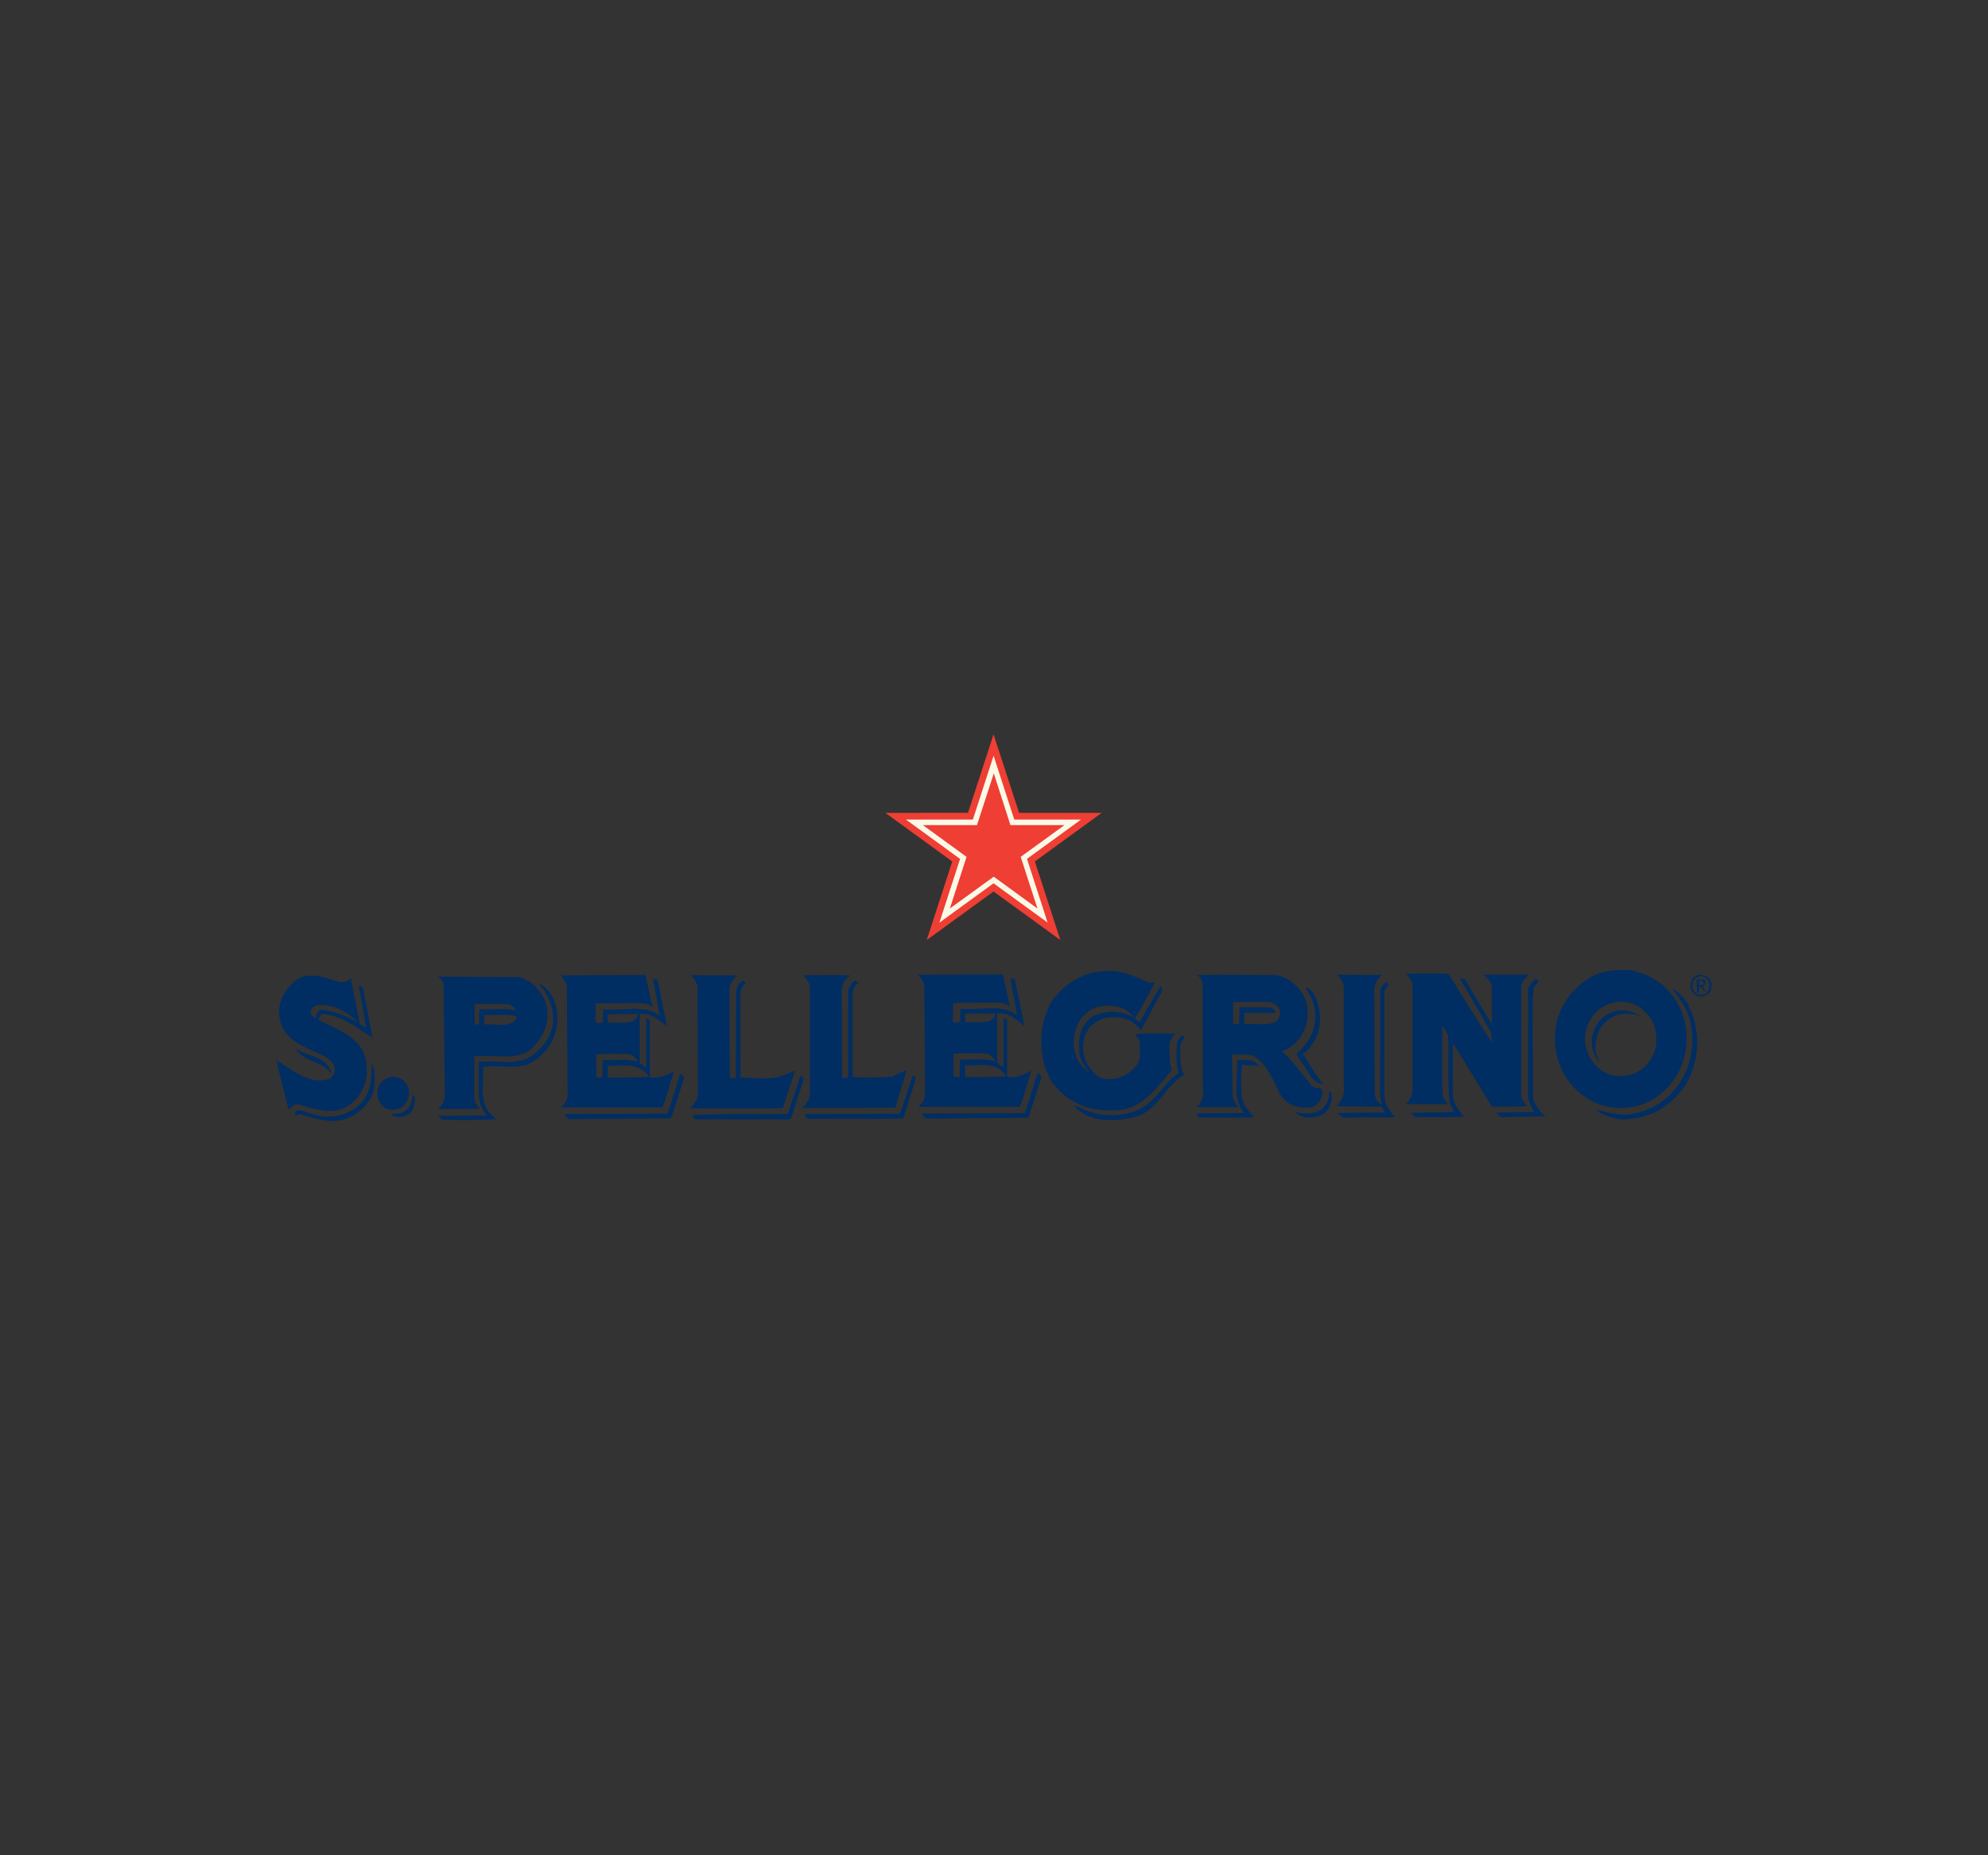 <svg xmlns="http://www.w3.org/2000/svg" xmlns:xlink="http://www.w3.org/1999/xlink" id="Layer_1" x="0px" y="0px" viewBox="0 0 300 280" xml:space="preserve"><rect x="0" y="0" width="300" height="280" fill="#333333" stroke="none"/><g>	<path fill="#002D62" d="M246.29,151.46c-2.07-0.76-4.37,0-5.89,1.77c-0.97,1.39-1.52,3.23-1.03,5c0.55,2.02,2.31,3.92,4.37,4.11  c2.19,0.32,4.37-0.63,5.47-2.66c1.09-1.64,0.91-4.17,0-5.82C248.48,152.85,247.44,151.71,246.29,151.46 M247.75,146.9  c3.65,1.14,6.5,4.93,6.74,8.85c0.24,3.98-1.21,7.46-4.44,9.74c-2.73,2.09-7.11,2.28-10.02,0.57c-3.89-2.15-5.83-6.33-5.29-10.82  c0.43-3.61,3.16-7.02,6.44-8.29c1.52-0.57,3.34-0.63,5.04-0.51L247.75,146.9z"></path>	<path fill="#002D62" d="M218.58,146.97c2.19,3.48,4.31,6.96,6.56,10.37l-0.12-1.52l-4.68-8.1l0.73,0.06  c1.34,2.28,2.67,4.55,4.07,6.83v-5.82c-0.18-0.63-0.67-1.2-1.22-1.65c2.25-0.13,4.56,0,6.87-0.06c-0.55,0.44-1.09,1.01-1.22,1.64  v16.89c0.24,0.51,0.43,0.89,0.85,1.33c-1.76,0.06-3.28,0.13-5.29,0.06l-5.89-9.61v8.1c0.18,1.2,0.91,2.15,1.7,3.04  c-2.43,0.13-5.16,0.06-7.41,0.06l-0.61-0.63l6.5-0.13c-0.12-0.51-0.55-0.95-0.67-1.52c-0.36-3.29-0.06-6.7-0.24-10.12  c-0.3-0.51-0.61-0.89-0.85-1.39v10.25c0.12,0.63,0.36,1.14,0.85,1.58h-6.38c0.61-0.57,0.97-1.26,1.03-2.02v-16.13  c-0.24-0.57-0.49-1.2-1.09-1.52C214.21,146.9,216.52,146.9,218.58,146.97"></path>	<path fill="#002D62" d="M208.68,147.16c-1.03,0.51-1.4,1.83-1.28,2.97l0.06,14.99c0.06,0.7,0.49,1.26,1.03,1.64l-0.24-1.64  l0.06-15.62c0.06-0.51,0.49-1.01,0.91-1.26c0.73,0.38-0.37,0.95-0.3,1.52v15.81c0.12,1.14,0.79,2.21,1.64,3.04l-7.84,0.06  c-0.3-0.32-0.67-0.32-0.91-0.7l7.17-0.06l-0.43-0.89l-6.86-0.06c0.79-0.82,1.28-1.83,1.09-3.1v-15.12  c-0.18-0.63-0.55-1.27-1.03-1.64L208.68,147.16z"></path>	<path fill="#002D62" d="M128.36,147.22c-1.09,0.51-1.34,1.64-1.34,2.72l0.06,12.59c0.18,0.25,0.55,0.13,0.79,0.13l0.12-0.13v-13.09  c0.24-0.57,0.49-1.14,1.03-1.45c0.18,0,0.36,0.19,0.55,0.32c-0.67,0.38-0.91,1.14-0.91,1.96v12.27c1.7,0.13,4.01,0.13,5.95-0.06  l2.25-1.01l-1.76,5.69c-4.68,0.06-9.78,0-14.03,0.06c0.55-0.57,1.09-1.2,1.15-2.02V148.8c-0.18-0.63-0.61-1.2-0.97-1.64  C123.56,147.22,126.17,147.09,128.36,147.22"></path>	<path fill="#002D62" d="M111.41,147.22c-1.03,0.51-1.46,1.71-1.34,2.85l0.06,12.59c0.24,0.06,0.67,0.06,0.91,0l0.06-13.22  c0.12-0.57,0.49-1.14,1.03-1.45l0.42,0.32c-0.73,0.63-0.91,1.58-0.85,2.59l0.06,11.76c2.19-0.06,4.74,0.44,6.68-0.44  c0.55-0.13,1.03-0.51,1.52-0.63l-1.82,5.63c-4.62,0.19-9.36,0-13.97,0.06c0.36-0.51,1.09-1.2,1.15-1.96l-0.06-16.51  c-0.18-0.57-0.42-1.14-1.03-1.58l0.06-0.06L111.41,147.22z"></path>	<path fill="#002D62" d="M191.79,151.27c-1.88-0.19-3.77,0-5.71-0.06v3.35h0.91l0.06-2.53h4.68c0.36,0.13,0.67,0.44,0.79,0.82h-4.74  v1.71c1.64-0.19,3.58,0.44,4.92-0.51c0.43-0.51,0.61-1.14,0.36-1.77C192.82,151.77,192.28,151.39,191.79,151.27 M192.58,147.16  c2.07,0.32,4.07,2.21,4.62,4.3c0.43,2.28-0.18,4.49-1.82,6.07c-0.61,0.44-1.22,0.95-1.94,1.14c1.76,1.52,3.04,3.42,4.5,5.19  c0.36,0.32,0.85,0.38,1.4,0.38c0.3,0.32,0.18,0.82,0.12,1.27c-0.18,0.76-0.91,1.39-1.58,1.58c-1.82,0.32-3.65-0.25-4.68-1.9  c-1.03-2.09-1.94-4.55-4.07-5.88c-1.03-0.19-2.13-0.19-3.22-0.13l0.12,6.39c0.12,0.57,0.49,1.08,0.85,1.52h-6.32  c0.61-0.51,1.15-1.45,0.97-2.47l-0.06-16.13c-0.06-0.57-0.36-1.2-0.97-1.33C184.5,147.03,188.69,147.16,192.58,147.16"></path>	<path fill="#002D62" d="M47.86,151.71c-0.49,0.13-1.03,0.51-0.97,1.14c0.06,0.38,0.43,0.7,0.79,0.89v-0.38  c0.06-0.51,0.36-0.82,0.85-1.01c2,0.38,3.83,0.95,5.53,2.02C52.54,152.72,50.29,151.46,47.86,151.71 M52.17,148.17l0.79-0.51  l1.34,6.89c0.3,0.19,0.61,0.32,0.91,0.63c-0.24-2.15-0.73-4.43-1.09-6.52l0.67,0.44l1.4,7.46c-1.15-0.57-2.19-1.52-3.4-2.15  c-1.21-0.7-2.55-1.2-3.95-1.39c-0.43,0.06-0.61,0.44-0.79,0.76v0.13c2.79,1.45,6.93,2.72,7.23,6.64c0.36,2.59-0.67,5-2.73,6.32  c-2.31,1.58-5.41,0.38-7.78-0.25c-0.49,0.06-0.73,0.57-1.15,0.82l-0.12-0.19c-0.55-2.4-1.28-4.74-1.76-7.21  c2.43,1.45,5.04,3.86,8.14,2.72c0.42-0.44,0.73-0.95,0.61-1.58c-0.06-0.82-0.91-1.39-1.52-1.77c-2.49-1.26-6.14-2.15-6.74-5.63  c-0.49-2.28,0.61-4.24,2.25-5.69c2.01-1.71,4.68-0.44,6.87,0.13L52.17,148.17z"></path>	<path fill="#002D62" d="M169.07,152.03c-1.82-0.51-4.01-0.32-5.35,1.08c-1.34,1.26-1.7,2.97-1.7,4.74  c0.18,1.58,0.97,3.16,2.37,3.98c-0.79-0.95-1.46-1.9-1.52-3.16c-0.24-2.02,0.24-4.05,1.94-5.19c1.88-1.14,4.62-0.95,6.38,0.13  C170.71,152.98,169.86,152.28,169.07,152.03 M173.38,148.3l0.91-0.06c-0.97,1.83-1.94,3.73-3.04,5.44  c0.24,0.25,0.49,0.51,0.73,0.57l3.16-5.44c0.55,0.57-0.06,1.2-0.3,1.71l-2.67,5c-1.34-1.96-3.52-2.28-5.59-1.84  c-1.28,0.38-2.43,1.33-2.86,2.66c-0.61,1.77-0.18,4.05,1.21,5.38c0.67,1.01,1.82,1.2,2.92,1.14c1.52-0.19,2.98-0.95,3.83-2.34  c0.61-0.95,0.24-2.34,0.3-3.48l-0.73-0.95c1.82-0.19,4.13-0.13,6.14-0.06c-1.46,0.95-0.73,3.04-0.85,4.49l0.3,0.95  c-2,2.4-4.13,5.38-7.23,5.95c-4.07,0.63-7.96-0.44-10.57-3.73c-2.49-3.42-2.49-9.11-0.24-12.71c2.31-3.16,5.89-4.87,9.78-4.36  C170.28,146.84,171.8,147.66,173.38,148.3"></path>	<path fill="#002D62" d="M73.07,153.17v1.45c1.52-0.13,3.4,0.44,4.56-0.51c0.18-0.19,0.43-0.51,0.3-0.76  C76.41,153.04,74.65,153.23,73.07,153.17 M76.84,151.58c-1.76-0.13-3.4-0.06-5.22-0.06v3.1h0.67c0.06-0.76-0.06-1.58,0.12-2.28  c1.64,0,3.89-0.19,5.47,0.13C77.69,152.09,77.26,151.77,76.84,151.58 M78.3,147.47c1.76,0.38,3.52,2.09,4.07,3.92  c0.67,2.21-0.06,4.62-1.52,6.2c-2.13,2.85-6.14,1.45-9.29,1.83v6.39c0.18,0.57,0.36,1.14,0.91,1.52l-6.38,0.06  c0.61-0.44,0.91-1.14,1.03-1.84l-0.18-17.14c-0.12-0.38-0.43-0.82-0.79-0.88v-0.13L78.3,147.47z"></path>	<path fill="#002D62" d="M89.98,159.1v3.42c0.24,0.19,0.61,0.13,0.91,0.06l0.06-2.59c2,0.06,3.52-0.25,5.35,0.25  c-0.24-0.51-0.73-0.88-1.15-1.14C93.38,159.03,91.74,159.03,89.98,159.1 M91.68,160.87l0.06,1.77c2.13,0,4.13,0,6.2-0.13  C96.54,160.3,93.99,160.87,91.68,160.87 M91.68,153.09l0.06,1.27c1.22-0.06,2.61,0.13,3.71-0.19c0.36-0.25,0.79-0.63,0.85-1.14  C94.78,153.02,93.14,153.02,91.68,153.09 M98.48,152.01c-0.61-0.57-1.46-0.63-2.37-0.63l-6.2,0.06l-0.06,2.85  c0.36,0.13,0.85,0.19,1.15-0.06v-1.9c2.79,0.32,6.32-0.88,8.57,1.01c-0.3-1.77-0.67-3.73-1.03-5.57c0.12-0.06,0.43,0,0.67,0.06  l1.46,7.15c-1.22-1.07-2.43-2.15-4.13-1.96v7.4l0.85,0.7l0.12-0.25v-7.21l0.55,0.38v8.54c1.4,0.32,2.55-0.38,3.65-0.88  c-0.61,1.77-1.03,3.73-1.76,5.44H84.63c0.61-0.44,0.91-1.07,1.03-1.77l-0.12-16.51c-0.12-0.63-0.49-1.2-0.97-1.64  c3.95-0.06,8.51-0.06,12.82-0.06L98.48,152.01z"></path>	<path fill="#002D62" d="M143.9,159.02v3.42c0.24,0.19,0.61,0.13,0.91,0.06l0.06-2.59c2.01,0.06,3.52-0.25,5.35,0.25  c-0.24-0.51-0.73-0.88-1.15-1.14C147.3,158.95,145.66,158.95,143.9,159.02 M145.6,160.79l0.06,1.77c2.13,0,4.13,0,6.2-0.13  C150.46,160.22,147.91,160.79,145.6,160.79 M145.6,153.01l0.06,1.27c1.21-0.06,2.61,0.13,3.71-0.19c0.36-0.25,0.79-0.63,0.85-1.14  C148.7,152.94,147.06,152.94,145.6,153.01 M152.41,151.93c-0.61-0.57-1.46-0.63-2.37-0.63l-6.2,0.06l-0.06,2.85  c0.37,0.13,0.85,0.19,1.15-0.06v-1.9c2.8,0.32,6.32-0.88,8.57,1.01c-0.3-1.77-0.67-3.73-1.03-5.57c0.12-0.06,0.42,0,0.67,0.06  l1.46,7.15c-1.21-1.07-2.43-2.15-4.13-1.96v7.4l0.85,0.7l0.12-0.25v-7.21l0.55,0.38v8.54c1.4,0.32,2.55-0.38,3.65-0.89  c-0.61,1.77-1.03,3.73-1.76,5.44h-15.31c0.61-0.44,0.91-1.07,1.03-1.77l-0.12-16.51c-0.12-0.63-0.49-1.2-0.97-1.65  c3.95-0.06,8.51-0.06,12.82-0.06L152.41,151.93z"></path>	<path fill="#002D62" d="M60.98,163.16c0.55,0.63,0.79,1.33,0.73,2.21c-0.18,0.76-0.61,1.58-1.34,1.9  c-0.85,0.32-2.01,0.32-2.67-0.38c-0.61-0.7-0.91-1.52-0.73-2.4c0.18-0.7,0.73-1.52,1.46-1.77  C59.22,162.27,60.25,162.59,60.98,163.16"></path>	<path fill="#002D62" d="M231.46,149.18l-0.18,1.71l0.06,14.8c0.24,1.14,1.03,2.02,1.88,2.78l-6.74,0.13  c-0.3-0.19-0.43-0.44-0.73-0.7l5.77-0.06c-0.49-0.82-0.97-1.77-0.91-2.85v-15.69c0.12-0.7,0.67-1.14,1.15-1.58  C232.74,148.23,231.46,148.61,231.46,149.18"></path>	<path fill="#002D62" d="M256.5,147.35c-0.36,0.13-0.85,0.32-0.97,0.76c-0.18,0.51-0.18,1.08,0.12,1.46  c0.24,0.44,0.67,0.57,1.03,0.57c0.49,0,0.97-0.25,1.15-0.76c0.18-0.44,0.18-1.14-0.18-1.58  C257.35,147.54,256.98,147.28,256.5,147.35 M258.14,147.98c0.24,0.63,0.18,1.45-0.24,1.9c-0.43,0.44-1.03,0.57-1.58,0.51  c-0.67-0.19-1.09-0.76-1.22-1.46c-0.06-0.57,0.18-1.01,0.49-1.45c0.36-0.13,0.67-0.38,1.09-0.38  C257.23,147.22,257.9,147.41,258.14,147.98"></path>	<path fill="#002D62" d="M256.38,148.04v0.63h0.36c0.12-0.06,0.43-0.13,0.3-0.38C257.04,147.92,256.62,148.04,256.38,148.04   M257.35,148.11c0.06,0.32-0.12,0.7-0.43,0.76l0.49,0.76c-0.49,0.13-0.49-0.76-1.03-0.76v0.89h-0.3l-0.06-1.9  C256.44,147.85,257.17,147.54,257.35,148.11"></path>	<path fill="#002D62" d="M84.07,154.18c-0.06,2.4-1.46,4.68-3.52,5.94c-2.07,1.52-5.16,0.51-7.66,0.89c0.18,2.53-0.73,5.69,1.46,7.4  c0.18,0.19,0.36,0.32,0.55,0.51c-2.79,0.13-5.53,0.19-8.26,0.06l-0.49-0.57l7.17-0.06l0.06-0.13c-0.73-0.89-1.09-1.96-1.15-3.16  v-4.81c2.61-0.25,5.59,0.57,7.78-0.76c1.94-1.26,3.65-3.48,3.46-6.07c-0.06-1.83-0.85-3.48-2.07-4.74l0.12-0.19  C83.4,149.62,84.25,151.84,84.07,154.18"></path>	<path fill="#002D62" d="M198.96,151.77c0.67,2.85-0.12,5.69-2.37,7.34c0.91,1.2,1.64,2.66,2.61,3.92l0.49,0.51  c-1.7,0.13-2.31-2.09-3.22-3.16c-0.37-0.44-0.55-0.95-0.85-1.33c2.19-1.83,3.4-4.36,2.67-7.21c-0.12-1.08-0.91-1.9-1.22-2.85  C198.23,149.37,198.66,150.7,198.96,151.77"></path>	<path fill="#002D62" d="M254.49,151.14c0.18,0-0.12,0,0.06,0.06c0.06,0.38,0.3,0.25,0.3,0.7c2,3.79,1.58,9.36-1.09,12.65  c-2.37,3.1-5.77,4.55-9.6,4.36c-1.22-0.32-2.49-0.7-3.4-1.45c1.82,0.38,3.71,1.07,5.71,0.63c3.4-0.57,6.56-3.04,7.96-6.45  c1.52-3.23,1.22-8.1-0.85-10.69c-0.36-0.7-0.85-1.2-1.34-1.84C253.03,149.56,253.89,150.32,254.49,151.14"></path>	<path fill="#002D62" d="M247.75,153.55c-1.34-0.82-3.4-0.76-4.62,0.06c-1.88,1.07-2.55,3.23-2.31,5.38l0.61,1.45  c-1.09-1.26-1.58-3.16-0.91-4.74c0.36-1.33,1.46-2.53,2.73-2.91C244.71,152.15,246.53,152.53,247.75,153.55"></path>	<path fill="#002D62" d="M178.79,156.45c-0.12,0.38-0.49,0.76-0.67,1.14c0,1.58-0.18,3.29,0.55,4.62c-2.61,1.46-4.01,5.38-7.11,6.26  c-3.1,0.88-7.29,1.07-9.48-1.64c0.43,0,0.97,0.44,1.46,0.63c2.73,1.2,6.62,1.2,9.17-0.51c2.01-1.26,3.22-3.86,5.16-5  c-0.43-1.39-0.37-3.1-0.24-4.62C177.82,156.9,178.24,156.01,178.79,156.45"></path>	<path fill="#002D62" d="M50.04,161.89h-0.18c-1.46-1.9-4.07-1.52-5.23-3.67C46.4,159.55,49.25,159.36,50.04,161.89"></path>	<path fill="#002D62" d="M189.91,160.88l-2.49-0.19c-0.18,1.39-0.12,3.16-0.06,4.62c0.18,1.39,0.91,2.34,1.94,3.29  c-2.73,0.13-5.83,0.06-8.45,0.06c-0.06-0.19-0.24-0.38-0.24-0.63l6.99-0.06l0.06-0.13c-1.7-2.02-0.85-5.31-0.97-7.91  C187.78,160.12,189.3,159.62,189.91,160.88"></path>	<path fill="#002D62" d="M56.42,164.49c-0.49,2.09-2.55,3.92-4.5,4.43c-2.19,0.7-4.56-0.19-6.62-0.76c-0.3-0.06-0.61,0.44-0.79,0  c0-0.32,0.18-0.57,0.49-0.63c1.09,0.13,2.07,0.7,3.16,0.88c2.55,0.38,4.98-0.32,6.5-2.15c0.73-0.82,1.03-1.83,1.28-2.85l0.18-2.91  C56.67,161.58,56.61,163.22,56.42,164.49"></path>	<path fill="#002D62" d="M136.32,168.79c-4.74,0.13-10.09,0-14.46,0.06l-0.49-0.7l14.4-0.06c0.79-1.96,1.34-3.92,2.01-5.88  l0.43,0.51L136.32,168.79z"></path>	<path fill="#002D62" d="M119.37,168.79l-0.3,0.13h-14.16l-0.49-0.63c4.68-0.25,9.72-0.06,14.46-0.19l1.94-5.82l0.49,0.51  L119.37,168.79z"></path>	<path fill="#002D62" d="M200.96,165.25c0.06,1.07-0.3,2.28-1.34,2.91c-1.34,0.7-3.1,0.76-4.25-0.38c1.21,0.38,3.22,0.51,4.31-0.57  c0.55-0.63,0.97-1.45,0.85-2.4C200.84,164.68,200.96,165.06,200.96,165.25"></path>	<path fill="#002D62" d="M62.62,165.69c0.06,1.01-0.24,1.83-0.85,2.4c-0.73,0.57-1.82,0.63-2.61,0.25v-0.25  c0.85,0.06,1.82-0.06,2.43-0.82c0.43-0.57,0.61-1.2,0.67-1.9C62.5,165.31,62.62,165.56,62.62,165.69"></path>	<path fill="#002D62" d="M103.16,162.89l-1.88,5.88l-15.43,0.13c-0.3-0.19-0.49-0.51-0.67-0.76l15.55-0.06  c0.73-2.02,1.28-4.11,1.94-6.07C102.86,162.26,103.46,162.45,103.16,162.89"></path>	<path fill="#002D62" d="M157.08,162.81l-1.88,5.88l-15.43,0.13c-0.3-0.19-0.49-0.51-0.67-0.76l15.55-0.06  c0.73-2.02,1.28-4.11,1.94-6.07C156.78,162.18,157.39,162.37,157.08,162.81"></path>	<polygon fill="#EF3E33" points="146.08,122.67 133.61,122.68 143.7,130.02 139.85,141.87 149.93,134.55 160.01,141.87   156.17,130.01 166.25,122.68 153.79,122.68 149.93,110.83  "></polygon>	<polygon fill="#FCF8E7" points="136.71,123.69 144.88,129.63 141.76,139.25 149.93,133.31 158.09,139.24 154.98,129.62   163.14,123.69 153.06,123.69 149.94,114.05 146.81,123.69  "></polygon>	<polygon fill="#EF3E33" points="139.27,124.53 145.86,129.32 143.34,137.11 149.96,132.31 156.56,137.12 154.03,129.32   160.63,124.53 160.59,124.53 152.48,124.53 149.97,116.72 147.43,124.53 139.29,124.53  "></polygon></g></svg>